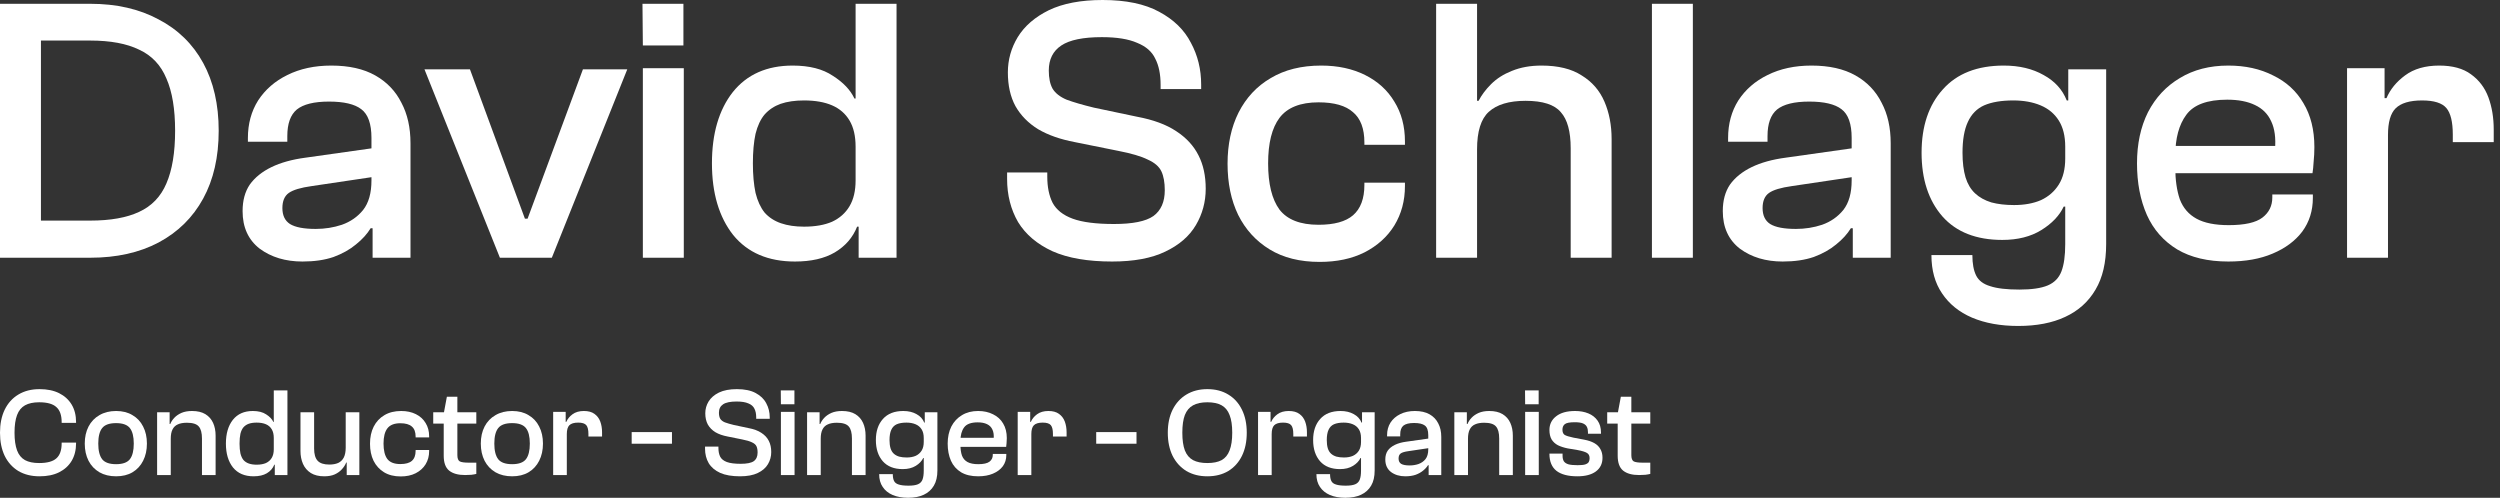 <svg width="226" height="45" viewBox="0 0 226 45" fill="none" xmlns="http://www.w3.org/2000/svg">
<rect x="0" y="0" width="226" height="45" fill="#333333" stroke="none"/>
<path d="M8.155 23.299H1.199V19.942H8.155C9.982 19.942 11.456 19.679 12.575 19.154C13.717 18.628 14.539 17.772 15.042 16.584C15.567 15.373 15.83 13.786 15.83 11.821C15.83 9.857 15.567 8.28 15.042 7.093C14.539 5.882 13.717 5.014 12.575 4.489C11.456 3.94 9.982 3.666 8.155 3.666H1.199V0.343H8.155C10.53 0.343 12.586 0.811 14.322 1.747C16.081 2.661 17.429 3.975 18.366 5.688C19.302 7.401 19.77 9.445 19.77 11.821C19.77 14.197 19.302 16.241 18.366 17.954C17.429 19.668 16.081 20.992 14.322 21.929C12.586 22.843 10.53 23.299 8.155 23.299ZM3.701 23.299H0V0.343H3.701V23.299Z" fill="white"/>
<path d="M37.109 23.299H33.683V19.942L33.58 19.017V12.472C33.58 11.193 33.272 10.325 32.655 9.868C32.061 9.411 31.09 9.183 29.742 9.183C28.395 9.183 27.424 9.423 26.83 9.902C26.259 10.382 25.973 11.181 25.973 12.301V12.815H22.41V12.472C22.41 11.193 22.718 10.062 23.335 9.08C23.975 8.098 24.854 7.332 25.973 6.784C27.116 6.213 28.44 5.928 29.948 5.928C31.547 5.928 32.872 6.225 33.923 6.819C34.973 7.412 35.761 8.235 36.287 9.286C36.835 10.313 37.109 11.536 37.109 12.952V23.299ZM27.344 23.642C25.814 23.642 24.523 23.254 23.472 22.477C22.444 21.678 21.93 20.547 21.93 19.085C21.93 18.126 22.147 17.326 22.581 16.686C23.038 16.047 23.689 15.522 24.534 15.11C25.38 14.699 26.407 14.414 27.618 14.254L33.923 13.363V15.967L28.166 16.824C27.184 16.961 26.499 17.166 26.11 17.44C25.722 17.715 25.528 18.171 25.528 18.811C25.528 19.473 25.756 19.953 26.213 20.25C26.693 20.547 27.47 20.695 28.543 20.695C29.366 20.695 30.154 20.57 30.907 20.319C31.684 20.044 32.324 19.599 32.826 18.982C33.329 18.343 33.58 17.452 33.58 16.31L34.06 20.661L33.511 20.627C33.192 21.152 32.746 21.643 32.175 22.1C31.627 22.557 30.953 22.934 30.154 23.231C29.354 23.505 28.418 23.642 27.344 23.642Z" fill="white"/>
<path d="M49.886 23.299H45.191L38.373 6.27H42.485L47.453 19.77H47.693L52.695 6.27H56.704L49.886 23.299Z" fill="white"/>
<path d="M61.781 4.112H58.114L58.08 0.343H61.781V4.112ZM61.815 23.299H58.114V6.168H61.815V23.299Z" fill="white"/>
<path d="M71.864 23.642C69.443 23.642 67.581 22.843 66.279 21.244C65 19.622 64.36 17.463 64.36 14.768C64.36 12.072 64.989 9.925 66.245 8.326C67.524 6.727 69.329 5.928 71.659 5.928C73.166 5.928 74.377 6.236 75.29 6.853C76.227 7.447 76.878 8.132 77.243 8.909H78.169L77.997 13.26H77.346C77.346 12.301 77.164 11.513 76.798 10.896C76.433 10.279 75.907 9.822 75.222 9.525C74.537 9.228 73.692 9.08 72.686 9.08C71.864 9.08 71.156 9.183 70.562 9.388C69.991 9.594 69.511 9.914 69.123 10.348C68.757 10.782 68.483 11.364 68.301 12.095C68.141 12.826 68.061 13.717 68.061 14.768C68.061 15.796 68.141 16.686 68.301 17.44C68.483 18.171 68.757 18.765 69.123 19.222C69.511 19.656 70.002 19.976 70.596 20.181C71.19 20.387 71.887 20.49 72.686 20.49C73.692 20.49 74.537 20.341 75.222 20.044C75.907 19.725 76.433 19.256 76.798 18.64C77.164 18.023 77.346 17.246 77.346 16.31H77.997L78.169 20.49H77.483C77.095 21.472 76.421 22.249 75.462 22.82C74.525 23.368 73.326 23.642 71.864 23.642ZM81.047 23.299H77.621V19.256L77.346 18.811V0.343H81.047V23.299Z" fill="white"/>
<path d="M100.533 23.642C98.341 23.642 96.547 23.334 95.154 22.717C93.761 22.077 92.721 21.198 92.036 20.079C91.374 18.936 91.042 17.634 91.042 16.173V15.59H94.674V15.967C94.674 16.904 94.834 17.692 95.154 18.331C95.497 18.971 96.102 19.451 96.97 19.77C97.838 20.09 99.083 20.25 100.705 20.25C102.395 20.25 103.583 20.01 104.268 19.53C104.953 19.028 105.296 18.251 105.296 17.201C105.296 16.492 105.193 15.921 104.988 15.487C104.782 15.053 104.371 14.699 103.754 14.425C103.16 14.128 102.269 13.866 101.082 13.637L97.175 12.849C95.851 12.598 94.743 12.209 93.852 11.684C92.961 11.136 92.276 10.439 91.796 9.594C91.339 8.749 91.111 7.732 91.111 6.544C91.111 5.402 91.408 4.34 92.002 3.358C92.618 2.353 93.555 1.542 94.811 0.925C96.091 0.308 97.712 0 99.677 0C101.778 0 103.48 0.354 104.782 1.062C106.107 1.77 107.066 2.707 107.66 3.872C108.277 5.014 108.585 6.27 108.585 7.641V8.052H104.919V7.675C104.919 6.716 104.759 5.928 104.439 5.311C104.143 4.671 103.594 4.192 102.795 3.872C102.018 3.529 100.956 3.358 99.608 3.358C97.918 3.358 96.696 3.609 95.942 4.112C95.188 4.614 94.811 5.368 94.811 6.373C94.811 7.058 94.925 7.607 95.154 8.018C95.405 8.429 95.828 8.76 96.422 9.011C97.038 9.24 97.861 9.48 98.889 9.731L102.795 10.553C104.257 10.827 105.433 11.261 106.324 11.855C107.238 12.449 107.912 13.18 108.346 14.048C108.78 14.893 108.997 15.899 108.997 17.063C108.997 18.251 108.7 19.348 108.106 20.353C107.512 21.358 106.587 22.157 105.33 22.751C104.097 23.345 102.498 23.642 100.533 23.642Z" fill="white"/>
<path d="M119.297 23.676C117.516 23.676 116.008 23.299 114.775 22.546C113.541 21.792 112.593 20.753 111.931 19.428C111.291 18.103 110.971 16.561 110.971 14.802C110.971 13.043 111.303 11.501 111.965 10.176C112.65 8.829 113.621 7.789 114.877 7.058C116.134 6.305 117.653 5.928 119.435 5.928C120.942 5.928 122.267 6.213 123.409 6.784C124.551 7.355 125.431 8.155 126.047 9.183C126.687 10.211 127.007 11.41 127.007 12.78V13.089H123.341V12.883C123.341 11.627 122.998 10.713 122.313 10.142C121.65 9.548 120.611 9.251 119.195 9.251C117.55 9.251 116.374 9.72 115.665 10.656C114.98 11.57 114.638 12.94 114.638 14.768C114.638 16.618 114.98 18.011 115.665 18.948C116.374 19.862 117.55 20.319 119.195 20.319C120.611 20.319 121.65 20.033 122.313 19.462C122.998 18.868 123.341 17.954 123.341 16.721V16.515H127.007V16.824C127.007 18.148 126.687 19.336 126.047 20.387C125.408 21.415 124.506 22.226 123.341 22.82C122.198 23.391 120.851 23.676 119.297 23.676Z" fill="white"/>
<path d="M145.69 23.299H141.99V13.397C141.99 11.89 141.693 10.805 141.099 10.142C140.528 9.457 139.465 9.114 137.912 9.114C136.427 9.114 135.32 9.445 134.589 10.108C133.88 10.748 133.526 11.878 133.526 13.5H132.875L132.841 9.114H133.663C133.938 8.589 134.314 8.086 134.794 7.607C135.297 7.104 135.925 6.704 136.679 6.407C137.455 6.088 138.346 5.928 139.351 5.928C140.859 5.928 142.07 6.225 142.983 6.819C143.92 7.39 144.605 8.178 145.039 9.183C145.473 10.188 145.69 11.319 145.69 12.575V23.299ZM133.526 23.299H129.826V0.343H133.526V23.299Z" fill="white"/>
<path d="M153.034 23.299H149.334V0.343H153.034V23.299Z" fill="white"/>
<path d="M170.919 23.299H167.493V19.942L167.39 19.017V12.472C167.39 11.193 167.082 10.325 166.465 9.868C165.871 9.411 164.9 9.183 163.553 9.183C162.205 9.183 161.234 9.423 160.64 9.902C160.069 10.382 159.784 11.181 159.784 12.301V12.815H156.22V12.472C156.22 11.193 156.528 10.062 157.145 9.08C157.785 8.098 158.664 7.332 159.784 6.784C160.926 6.213 162.251 5.928 163.758 5.928C165.357 5.928 166.682 6.225 167.733 6.819C168.784 7.412 169.572 8.235 170.097 9.286C170.645 10.313 170.919 11.536 170.919 12.952V23.299ZM161.154 23.642C159.624 23.642 158.333 23.254 157.282 22.477C156.254 21.678 155.74 20.547 155.74 19.085C155.74 18.126 155.957 17.326 156.391 16.686C156.848 16.047 157.499 15.522 158.344 15.11C159.19 14.699 160.218 14.414 161.428 14.254L167.733 13.363V15.967L161.976 16.824C160.994 16.961 160.309 17.166 159.921 17.44C159.532 17.715 159.338 18.171 159.338 18.811C159.338 19.473 159.567 19.953 160.023 20.25C160.503 20.547 161.28 20.695 162.353 20.695C163.176 20.695 163.964 20.57 164.718 20.319C165.494 20.044 166.134 19.599 166.636 18.982C167.139 18.343 167.39 17.452 167.39 16.31L167.87 20.661L167.322 20.627C167.002 21.152 166.556 21.643 165.985 22.1C165.437 22.557 164.763 22.934 163.964 23.231C163.164 23.505 162.228 23.642 161.154 23.642Z" fill="white"/>
<path d="M182.448 29.467C180.849 29.467 179.455 29.216 178.268 28.713C177.103 28.211 176.2 27.48 175.561 26.52C174.921 25.584 174.601 24.43 174.601 23.06H178.302C178.302 23.836 178.416 24.453 178.645 24.91C178.873 25.367 179.296 25.686 179.912 25.869C180.529 26.075 181.408 26.178 182.551 26.178C183.67 26.178 184.527 26.052 185.12 25.801C185.714 25.549 186.125 25.127 186.354 24.533C186.582 23.939 186.697 23.117 186.697 22.066V10.759L186.971 10.313V6.27H190.397V22.066C190.397 23.733 190.077 25.104 189.438 26.178C188.798 27.274 187.884 28.096 186.697 28.645C185.532 29.193 184.115 29.467 182.448 29.467ZM181.009 21.689C178.656 21.689 176.851 20.981 175.595 19.565C174.339 18.126 173.711 16.207 173.711 13.808C173.711 11.41 174.35 9.503 175.629 8.086C176.908 6.647 178.747 5.928 181.146 5.928C182.539 5.928 183.738 6.213 184.744 6.784C185.749 7.332 186.445 8.098 186.834 9.08H187.519L187.348 13.26H186.697C186.697 12.301 186.502 11.513 186.114 10.896C185.726 10.279 185.178 9.822 184.469 9.525C183.761 9.228 182.939 9.08 182.002 9.08C180.929 9.08 180.049 9.228 179.364 9.525C178.702 9.822 178.211 10.325 177.891 11.033C177.571 11.718 177.411 12.643 177.411 13.808C177.411 14.676 177.502 15.419 177.685 16.035C177.868 16.629 178.153 17.109 178.542 17.475C178.93 17.84 179.421 18.114 180.015 18.297C180.609 18.457 181.294 18.537 182.071 18.537C183.007 18.537 183.818 18.388 184.504 18.091C185.189 17.772 185.726 17.303 186.114 16.686C186.502 16.07 186.697 15.282 186.697 14.322H187.45V18.674H186.56C186.171 19.496 185.497 20.204 184.538 20.798C183.579 21.392 182.402 21.689 181.009 21.689Z" fill="white"/>
<path d="M201.442 23.642C199.592 23.642 198.05 23.277 196.817 22.546C195.583 21.792 194.67 20.753 194.076 19.428C193.482 18.08 193.185 16.527 193.185 14.768C193.185 13.009 193.516 11.467 194.178 10.142C194.864 8.817 195.823 7.789 197.057 7.058C198.29 6.305 199.752 5.928 201.442 5.928C202.973 5.928 204.321 6.225 205.486 6.819C206.673 7.39 207.587 8.223 208.227 9.32C208.889 10.416 209.22 11.741 209.22 13.294C209.22 13.751 209.197 14.197 209.152 14.631C209.129 15.042 209.095 15.384 209.049 15.659H194.932V13.192H206.034L205.657 13.534C205.748 12.483 205.634 11.627 205.314 10.964C205.017 10.302 204.526 9.811 203.841 9.491C203.178 9.171 202.345 9.011 201.34 9.011C199.535 9.011 198.302 9.468 197.639 10.382C196.977 11.273 196.645 12.506 196.645 14.082V15.11C196.645 16.253 196.782 17.223 197.057 18.023C197.354 18.799 197.856 19.382 198.564 19.77C199.272 20.159 200.243 20.353 201.477 20.353C202.916 20.353 203.932 20.124 204.526 19.668C205.12 19.211 205.417 18.605 205.417 17.852V17.577H209.083V17.886C209.083 19.051 208.763 20.067 208.124 20.935C207.484 21.78 206.593 22.443 205.451 22.923C204.332 23.402 202.996 23.642 201.442 23.642Z" fill="white"/>
<path d="M215.874 23.299H212.173V6.168H215.565V10.93L215.874 11.101V23.299ZM215.874 12.198H215.017V8.874H215.737C216.079 8.075 216.639 7.39 217.416 6.819C218.215 6.225 219.243 5.928 220.499 5.928C221.71 5.928 222.669 6.19 223.377 6.716C224.108 7.241 224.634 7.938 224.954 8.806C225.273 9.674 225.433 10.645 225.433 11.718V12.849H221.733V12.164C221.733 11.022 221.539 10.222 221.15 9.765C220.762 9.308 220.031 9.08 218.957 9.08C217.838 9.08 217.039 9.32 216.559 9.799C216.102 10.256 215.874 11.056 215.874 12.198Z" fill="white"/>
<path d="M3.575 43.058C2.836 43.058 2.197 42.898 1.656 42.579C1.123 42.251 0.712 41.794 0.423 41.208C0.141 40.614 0 39.918 0 39.118C0 38.319 0.141 37.626 0.423 37.039C0.712 36.446 1.123 35.989 1.656 35.669C2.197 35.341 2.836 35.178 3.575 35.178C4.268 35.178 4.858 35.3 5.345 35.543C5.832 35.787 6.209 36.13 6.476 36.571C6.742 37.013 6.876 37.542 6.876 38.159V38.227H5.574V38.159C5.574 37.534 5.414 37.081 5.094 36.8C4.782 36.51 4.264 36.366 3.541 36.366C3.015 36.366 2.589 36.457 2.261 36.64C1.934 36.822 1.694 37.116 1.542 37.519C1.39 37.923 1.313 38.456 1.313 39.118C1.313 39.773 1.39 40.306 1.542 40.717C1.694 41.121 1.934 41.414 2.261 41.596C2.589 41.772 3.015 41.859 3.541 41.859C4.264 41.859 4.782 41.718 5.094 41.437C5.414 41.155 5.574 40.702 5.574 40.078V40.009H6.876V40.078C6.876 40.687 6.742 41.216 6.476 41.665C6.209 42.107 5.832 42.449 5.345 42.693C4.858 42.937 4.268 43.058 3.575 43.058Z" fill="white"/>
<path d="M10.494 43.058C9.916 43.058 9.413 42.937 8.987 42.693C8.56 42.442 8.233 42.095 8.004 41.654C7.776 41.204 7.662 40.687 7.662 40.1C7.662 39.514 7.776 39 8.004 38.558C8.233 38.117 8.56 37.774 8.987 37.531C9.413 37.279 9.916 37.154 10.494 37.154C11.073 37.154 11.568 37.279 11.979 37.531C12.398 37.774 12.718 38.117 12.938 38.558C13.167 39 13.281 39.514 13.281 40.1C13.281 40.687 13.167 41.204 12.938 41.654C12.718 42.095 12.398 42.442 11.979 42.693C11.568 42.937 11.073 43.058 10.494 43.058ZM10.494 41.962C11.088 41.962 11.503 41.813 11.739 41.517C11.975 41.212 12.093 40.74 12.093 40.1C12.093 39.461 11.975 38.992 11.739 38.696C11.503 38.398 11.088 38.25 10.494 38.25C9.893 38.25 9.474 38.398 9.238 38.696C9.002 38.992 8.884 39.461 8.884 40.1C8.884 40.74 9.002 41.212 9.238 41.517C9.474 41.813 9.893 41.962 10.494 41.962Z" fill="white"/>
<path d="M19.491 42.944H18.258V39.644C18.258 39.141 18.163 38.779 17.972 38.558C17.782 38.33 17.424 38.216 16.899 38.216C16.564 38.216 16.289 38.265 16.076 38.364C15.863 38.456 15.703 38.608 15.597 38.821C15.49 39.027 15.437 39.308 15.437 39.666H15.22L15.117 38.33H15.391C15.475 38.124 15.6 37.934 15.768 37.759C15.935 37.584 16.149 37.439 16.407 37.325C16.674 37.211 16.99 37.154 17.355 37.154C17.85 37.154 18.254 37.249 18.566 37.439C18.878 37.63 19.11 37.892 19.263 38.227C19.415 38.562 19.491 38.947 19.491 39.381V42.944ZM15.437 42.944H14.203V37.268H15.334V38.97L15.437 39.027V42.944Z" fill="white"/>
<path d="M22.923 43.058C22.116 43.058 21.495 42.792 21.061 42.259C20.635 41.718 20.422 40.999 20.422 40.1C20.422 39.202 20.631 38.486 21.05 37.953C21.476 37.42 22.078 37.154 22.854 37.154C23.357 37.154 23.76 37.256 24.065 37.462C24.377 37.66 24.594 37.888 24.716 38.147H25.024L24.967 39.598H24.75C24.75 39.278 24.689 39.015 24.567 38.81C24.446 38.604 24.27 38.452 24.042 38.353C23.814 38.254 23.532 38.204 23.197 38.204C22.923 38.204 22.687 38.239 22.489 38.307C22.298 38.376 22.139 38.482 22.009 38.627C21.887 38.772 21.796 38.966 21.735 39.209C21.682 39.453 21.655 39.75 21.655 40.1C21.655 40.443 21.682 40.74 21.735 40.991C21.796 41.235 21.887 41.433 22.009 41.585C22.139 41.73 22.302 41.836 22.5 41.905C22.698 41.973 22.93 42.008 23.197 42.008C23.532 42.008 23.814 41.958 24.042 41.859C24.27 41.753 24.446 41.596 24.567 41.391C24.689 41.185 24.75 40.926 24.75 40.614H24.967L25.024 42.008H24.796C24.666 42.335 24.442 42.594 24.122 42.784C23.81 42.967 23.41 43.058 22.923 43.058ZM25.984 42.944H24.841V41.596L24.75 41.448V35.292H25.984V42.944Z" fill="white"/>
<path d="M29.31 43.058C28.823 43.058 28.419 42.959 28.099 42.761C27.78 42.556 27.544 42.282 27.391 41.939C27.239 41.589 27.163 41.201 27.163 40.774V37.268H28.396V40.546C28.396 41.056 28.503 41.425 28.716 41.654C28.929 41.882 29.28 41.996 29.767 41.996C30.087 41.996 30.357 41.947 30.578 41.848C30.799 41.741 30.966 41.578 31.08 41.357C31.195 41.128 31.252 40.831 31.252 40.466H31.572V41.813H31.297C31.214 42.027 31.084 42.228 30.909 42.419C30.741 42.609 30.524 42.765 30.258 42.887C29.999 43.001 29.683 43.058 29.31 43.058ZM32.485 42.944H31.343V41.242L31.252 41.185V37.268H32.485V42.944Z" fill="white"/>
<path d="M36.224 43.07C35.63 43.07 35.128 42.944 34.717 42.693C34.306 42.442 33.989 42.095 33.769 41.654C33.556 41.212 33.449 40.698 33.449 40.112C33.449 39.525 33.559 39.011 33.78 38.57C34.009 38.121 34.332 37.774 34.751 37.531C35.17 37.279 35.676 37.154 36.27 37.154C36.773 37.154 37.214 37.249 37.595 37.439C37.976 37.63 38.269 37.896 38.474 38.239C38.688 38.581 38.794 38.981 38.794 39.438V39.541H37.572V39.472C37.572 39.053 37.458 38.749 37.229 38.558C37.009 38.361 36.662 38.261 36.19 38.261C35.642 38.261 35.25 38.418 35.014 38.73C34.785 39.034 34.671 39.491 34.671 40.1C34.671 40.717 34.785 41.181 35.014 41.494C35.25 41.798 35.642 41.951 36.19 41.951C36.662 41.951 37.009 41.855 37.229 41.665C37.458 41.467 37.572 41.163 37.572 40.751V40.683H38.794V40.786C38.794 41.227 38.688 41.623 38.474 41.973C38.261 42.316 37.96 42.586 37.572 42.784C37.191 42.975 36.742 43.07 36.224 43.07Z" fill="white"/>
<path d="M42.042 42.944C41.418 42.944 40.938 42.811 40.603 42.544C40.276 42.278 40.112 41.829 40.112 41.197V37.394L40.398 35.863H41.346V41.14C41.346 41.437 41.418 41.627 41.563 41.711C41.715 41.787 41.985 41.825 42.374 41.825H43.059V42.841C42.945 42.872 42.796 42.898 42.614 42.921C42.431 42.937 42.24 42.944 42.042 42.944ZM43.059 38.296H39.164V37.268H43.059V38.296Z" fill="white"/>
<path d="M46.297 43.058C45.719 43.058 45.216 42.937 44.79 42.693C44.363 42.442 44.036 42.095 43.807 41.654C43.579 41.204 43.465 40.687 43.465 40.1C43.465 39.514 43.579 39 43.807 38.558C44.036 38.117 44.363 37.774 44.79 37.531C45.216 37.279 45.719 37.154 46.297 37.154C46.876 37.154 47.371 37.279 47.782 37.531C48.201 37.774 48.521 38.117 48.742 38.558C48.97 39 49.084 39.514 49.084 40.1C49.084 40.687 48.97 41.204 48.742 41.654C48.521 42.095 48.201 42.442 47.782 42.693C47.371 42.937 46.876 43.058 46.297 43.058ZM46.297 41.962C46.891 41.962 47.306 41.813 47.542 41.517C47.778 41.212 47.896 40.74 47.896 40.1C47.896 39.461 47.778 38.992 47.542 38.696C47.306 38.398 46.891 38.25 46.297 38.25C45.696 38.25 45.277 38.398 45.041 38.696C44.805 38.992 44.687 39.461 44.687 40.1C44.687 40.74 44.805 41.212 45.041 41.517C45.277 41.813 45.696 41.962 46.297 41.962Z" fill="white"/>
<path d="M51.24 42.944H50.006V37.234H51.137V38.821L51.24 38.878V42.944ZM51.24 39.244H50.954V38.136H51.194C51.308 37.869 51.495 37.641 51.754 37.451C52.02 37.253 52.363 37.154 52.782 37.154C53.185 37.154 53.505 37.241 53.741 37.416C53.985 37.591 54.16 37.824 54.266 38.113C54.373 38.402 54.426 38.726 54.426 39.084V39.461H53.193V39.232C53.193 38.852 53.128 38.585 52.999 38.433C52.869 38.281 52.626 38.204 52.268 38.204C51.895 38.204 51.628 38.284 51.468 38.444C51.316 38.596 51.24 38.863 51.24 39.244Z" fill="white"/>
<path d="M60.746 40.112H57.103V39.061H60.746V40.112Z" fill="white"/>
<path d="M66.899 43.058C66.168 43.058 65.571 42.956 65.106 42.75C64.642 42.537 64.295 42.244 64.067 41.871C63.846 41.49 63.736 41.056 63.736 40.569V40.374H64.946V40.5C64.946 40.812 65 41.075 65.106 41.288C65.22 41.501 65.422 41.661 65.712 41.768C66.001 41.874 66.416 41.928 66.956 41.928C67.52 41.928 67.916 41.848 68.144 41.688C68.373 41.52 68.487 41.261 68.487 40.911C68.487 40.675 68.453 40.485 68.384 40.34C68.316 40.196 68.178 40.078 67.973 39.986C67.775 39.887 67.478 39.8 67.082 39.723L65.78 39.461C65.338 39.377 64.969 39.248 64.672 39.072C64.375 38.89 64.147 38.657 63.987 38.376C63.835 38.094 63.758 37.755 63.758 37.359C63.758 36.978 63.857 36.624 64.055 36.297C64.261 35.962 64.573 35.692 64.992 35.486C65.418 35.281 65.959 35.178 66.614 35.178C67.314 35.178 67.882 35.296 68.316 35.532C68.757 35.768 69.077 36.08 69.275 36.468C69.481 36.849 69.583 37.268 69.583 37.725V37.862H68.361V37.736C68.361 37.416 68.308 37.154 68.201 36.948C68.102 36.735 67.92 36.575 67.653 36.468C67.394 36.354 67.04 36.297 66.591 36.297C66.028 36.297 65.62 36.381 65.369 36.548C65.118 36.716 64.992 36.967 64.992 37.302C64.992 37.531 65.03 37.713 65.106 37.85C65.19 37.987 65.331 38.098 65.529 38.181C65.734 38.258 66.008 38.338 66.351 38.421L67.653 38.696C68.14 38.787 68.533 38.931 68.829 39.13C69.134 39.328 69.359 39.571 69.503 39.861C69.648 40.142 69.72 40.477 69.72 40.866C69.72 41.261 69.621 41.627 69.423 41.962C69.225 42.297 68.917 42.563 68.498 42.761C68.087 42.959 67.554 43.058 66.899 43.058Z" fill="white"/>
<path d="M71.816 36.548H70.594L70.583 35.292H71.816V36.548ZM71.828 42.944H70.594V37.234H71.828V42.944Z" fill="white"/>
<path d="M78.249 42.944H77.015V39.644C77.015 39.141 76.92 38.779 76.73 38.558C76.539 38.33 76.181 38.216 75.656 38.216C75.321 38.216 75.047 38.265 74.834 38.364C74.62 38.456 74.46 38.608 74.354 38.821C74.247 39.027 74.194 39.308 74.194 39.666H73.977L73.874 38.33H74.148C74.232 38.124 74.358 37.934 74.525 37.759C74.693 37.584 74.906 37.439 75.165 37.325C75.431 37.211 75.747 37.154 76.113 37.154C76.608 37.154 77.011 37.249 77.323 37.439C77.636 37.63 77.868 37.892 78.02 38.227C78.172 38.562 78.249 38.947 78.249 39.381V42.944ZM74.194 42.944H72.96V37.268H74.091V38.97L74.194 39.027V42.944Z" fill="white"/>
<path d="M82.091 45C81.558 45 81.094 44.916 80.698 44.749C80.309 44.581 80.009 44.338 79.796 44.018C79.582 43.706 79.476 43.321 79.476 42.864H80.709C80.709 43.123 80.747 43.329 80.823 43.481C80.9 43.633 81.04 43.74 81.246 43.801C81.452 43.869 81.745 43.904 82.126 43.904C82.499 43.904 82.784 43.862 82.982 43.778C83.18 43.694 83.317 43.553 83.393 43.355C83.469 43.157 83.507 42.883 83.507 42.533V38.764L83.599 38.616V37.268H84.741V42.533C84.741 43.089 84.634 43.546 84.421 43.904C84.208 44.269 83.903 44.543 83.507 44.726C83.119 44.909 82.647 45 82.091 45ZM81.612 42.407C80.827 42.407 80.226 42.171 79.807 41.699C79.388 41.22 79.179 40.58 79.179 39.781C79.179 38.981 79.392 38.345 79.818 37.873C80.245 37.394 80.858 37.154 81.657 37.154C82.122 37.154 82.522 37.249 82.856 37.439C83.192 37.622 83.424 37.877 83.553 38.204H83.782L83.725 39.598H83.507C83.507 39.278 83.443 39.015 83.313 38.81C83.184 38.604 83.001 38.452 82.765 38.353C82.529 38.254 82.255 38.204 81.943 38.204C81.585 38.204 81.292 38.254 81.063 38.353C80.843 38.452 80.679 38.619 80.572 38.855C80.466 39.084 80.412 39.392 80.412 39.781C80.412 40.07 80.443 40.317 80.504 40.523C80.565 40.721 80.66 40.881 80.789 41.003C80.919 41.124 81.082 41.216 81.28 41.277C81.478 41.33 81.707 41.357 81.966 41.357C82.278 41.357 82.548 41.307 82.777 41.208C83.005 41.102 83.184 40.946 83.313 40.74C83.443 40.534 83.507 40.272 83.507 39.952H83.759V41.402H83.462C83.332 41.676 83.108 41.913 82.788 42.111C82.468 42.308 82.076 42.407 81.612 42.407Z" fill="white"/>
<path d="M88.423 43.058C87.806 43.058 87.292 42.937 86.881 42.693C86.47 42.442 86.165 42.095 85.967 41.654C85.769 41.204 85.67 40.687 85.67 40.1C85.67 39.514 85.781 39 86.001 38.558C86.23 38.117 86.55 37.774 86.961 37.531C87.372 37.279 87.859 37.154 88.423 37.154C88.933 37.154 89.382 37.253 89.77 37.451C90.166 37.641 90.471 37.919 90.684 38.284C90.905 38.65 91.015 39.091 91.015 39.609C91.015 39.761 91.008 39.91 90.993 40.055C90.985 40.192 90.974 40.306 90.958 40.397H86.253V39.575H89.953L89.828 39.689C89.858 39.339 89.82 39.053 89.713 38.833C89.614 38.612 89.451 38.448 89.222 38.341C89.001 38.235 88.724 38.181 88.388 38.181C87.787 38.181 87.376 38.334 87.155 38.638C86.934 38.935 86.824 39.346 86.824 39.872V40.215C86.824 40.595 86.87 40.919 86.961 41.185C87.06 41.444 87.227 41.638 87.463 41.768C87.699 41.897 88.023 41.962 88.434 41.962C88.914 41.962 89.253 41.886 89.451 41.734C89.649 41.581 89.748 41.38 89.748 41.128V41.037H90.97V41.14C90.97 41.528 90.863 41.867 90.65 42.156C90.437 42.438 90.14 42.659 89.759 42.819C89.386 42.978 88.941 43.058 88.423 43.058Z" fill="white"/>
<path d="M93.233 42.944H92V37.234H93.13V38.821L93.233 38.878V42.944ZM93.233 39.244H92.948V38.136H93.188C93.302 37.869 93.488 37.641 93.747 37.451C94.014 37.253 94.356 37.154 94.775 37.154C95.179 37.154 95.498 37.241 95.734 37.416C95.978 37.591 96.153 37.824 96.26 38.113C96.366 38.402 96.42 38.726 96.42 39.084V39.461H95.186V39.232C95.186 38.852 95.121 38.585 94.992 38.433C94.863 38.281 94.619 38.204 94.261 38.204C93.888 38.204 93.621 38.284 93.462 38.444C93.309 38.596 93.233 38.863 93.233 39.244Z" fill="white"/>
<path d="M102.74 40.112H99.097V39.061H102.74V40.112Z" fill="white"/>
<path d="M109.144 43.058C108.421 43.058 107.789 42.898 107.248 42.579C106.715 42.251 106.3 41.794 106.003 41.208C105.714 40.614 105.569 39.918 105.569 39.118C105.569 38.319 105.714 37.626 106.003 37.039C106.3 36.446 106.715 35.989 107.248 35.669C107.789 35.341 108.421 35.178 109.144 35.178C109.875 35.178 110.507 35.341 111.04 35.669C111.573 35.989 111.984 36.446 112.273 37.039C112.563 37.626 112.707 38.319 112.707 39.118C112.707 39.918 112.563 40.614 112.273 41.208C111.984 41.794 111.573 42.251 111.04 42.579C110.507 42.898 109.875 43.058 109.144 43.058ZM109.144 41.859C109.677 41.859 110.107 41.772 110.435 41.596C110.762 41.414 111.002 41.121 111.154 40.717C111.314 40.313 111.394 39.781 111.394 39.118C111.394 38.448 111.314 37.915 111.154 37.519C111.002 37.116 110.762 36.822 110.435 36.64C110.107 36.457 109.677 36.366 109.144 36.366C108.619 36.366 108.188 36.457 107.853 36.64C107.518 36.822 107.271 37.116 107.111 37.519C106.959 37.915 106.883 38.448 106.883 39.118C106.883 39.781 106.959 40.313 107.111 40.717C107.271 41.121 107.518 41.414 107.853 41.596C108.188 41.772 108.619 41.859 109.144 41.859Z" fill="white"/>
<path d="M114.96 42.944H113.727V37.234H114.858V38.821L114.96 38.878V42.944ZM114.96 39.244H114.675V38.136H114.915C115.029 37.869 115.216 37.641 115.474 37.451C115.741 37.253 116.084 37.154 116.502 37.154C116.906 37.154 117.226 37.241 117.462 37.416C117.705 37.591 117.881 37.824 117.987 38.113C118.094 38.402 118.147 38.726 118.147 39.084V39.461H116.914V39.232C116.914 38.852 116.849 38.585 116.719 38.433C116.59 38.281 116.346 38.204 115.988 38.204C115.615 38.204 115.349 38.284 115.189 38.444C115.037 38.596 114.96 38.863 114.96 39.244Z" fill="white"/>
<path d="M121.62 45C121.087 45 120.622 44.916 120.226 44.749C119.838 44.581 119.537 44.338 119.324 44.018C119.111 43.706 119.004 43.321 119.004 42.864H120.238C120.238 43.123 120.276 43.329 120.352 43.481C120.428 43.633 120.569 43.74 120.775 43.801C120.98 43.869 121.273 43.904 121.654 43.904C122.027 43.904 122.313 43.862 122.511 43.778C122.709 43.694 122.846 43.553 122.922 43.355C122.998 43.157 123.036 42.883 123.036 42.533V38.764L123.127 38.616V37.268H124.269V42.533C124.269 43.089 124.163 43.546 123.95 43.904C123.736 44.269 123.432 44.543 123.036 44.726C122.648 44.909 122.176 45 121.62 45ZM121.14 42.407C120.356 42.407 119.754 42.171 119.335 41.699C118.917 41.22 118.707 40.58 118.707 39.781C118.707 38.981 118.92 38.345 119.347 37.873C119.773 37.394 120.386 37.154 121.186 37.154C121.65 37.154 122.05 37.249 122.385 37.439C122.72 37.622 122.952 37.877 123.082 38.204H123.31L123.253 39.598H123.036C123.036 39.278 122.971 39.015 122.842 38.81C122.712 38.604 122.53 38.452 122.294 38.353C122.058 38.254 121.783 38.204 121.471 38.204C121.113 38.204 120.82 38.254 120.592 38.353C120.371 38.452 120.207 38.619 120.101 38.855C119.994 39.084 119.941 39.392 119.941 39.781C119.941 40.07 119.971 40.317 120.032 40.523C120.093 40.721 120.188 40.881 120.318 41.003C120.447 41.124 120.611 41.216 120.809 41.277C121.007 41.33 121.235 41.357 121.494 41.357C121.806 41.357 122.077 41.307 122.305 41.208C122.533 41.102 122.712 40.946 122.842 40.74C122.971 40.534 123.036 40.272 123.036 39.952H123.287V41.402H122.99C122.861 41.676 122.636 41.913 122.316 42.111C121.997 42.308 121.605 42.407 121.14 42.407Z" fill="white"/>
<path d="M130.291 42.944H129.149V41.825L129.115 41.517V39.335C129.115 38.909 129.012 38.619 128.807 38.467C128.609 38.315 128.285 38.239 127.836 38.239C127.386 38.239 127.063 38.319 126.865 38.478C126.675 38.638 126.579 38.905 126.579 39.278V39.449H125.392V39.335C125.392 38.909 125.494 38.532 125.7 38.204C125.913 37.877 126.206 37.622 126.579 37.439C126.96 37.249 127.402 37.154 127.904 37.154C128.437 37.154 128.879 37.253 129.229 37.451C129.579 37.648 129.842 37.923 130.017 38.273C130.2 38.616 130.291 39.023 130.291 39.495V42.944ZM127.036 43.058C126.526 43.058 126.096 42.929 125.746 42.67C125.403 42.404 125.232 42.027 125.232 41.539C125.232 41.22 125.304 40.953 125.449 40.74C125.601 40.527 125.818 40.352 126.1 40.215C126.381 40.078 126.724 39.982 127.128 39.929L129.229 39.632V40.5L127.31 40.786C126.983 40.831 126.754 40.9 126.625 40.991C126.496 41.083 126.431 41.235 126.431 41.448C126.431 41.669 126.507 41.829 126.659 41.928C126.819 42.027 127.078 42.076 127.436 42.076C127.71 42.076 127.973 42.034 128.224 41.951C128.483 41.859 128.696 41.711 128.864 41.505C129.031 41.292 129.115 40.995 129.115 40.614L129.275 42.065L129.092 42.053C128.985 42.228 128.837 42.392 128.647 42.544C128.464 42.697 128.239 42.822 127.973 42.921C127.706 43.013 127.394 43.058 127.036 43.058Z" fill="white"/>
<path d="M136.76 42.944H135.527V39.644C135.527 39.141 135.432 38.779 135.241 38.558C135.051 38.33 134.693 38.216 134.168 38.216C133.833 38.216 133.559 38.265 133.346 38.364C133.132 38.456 132.972 38.608 132.866 38.821C132.759 39.027 132.706 39.308 132.706 39.666H132.489L132.386 38.33H132.66C132.744 38.124 132.87 37.934 133.037 37.759C133.205 37.584 133.418 37.439 133.677 37.325C133.943 37.211 134.259 37.154 134.625 37.154C135.12 37.154 135.523 37.249 135.835 37.439C136.148 37.63 136.38 37.892 136.532 38.227C136.684 38.562 136.76 38.947 136.76 39.381V42.944ZM132.706 42.944H131.472V37.268H132.603V38.97L132.706 39.027V42.944Z" fill="white"/>
<path d="M139.095 36.548H137.873L137.862 35.292H139.095V36.548ZM139.106 42.944H137.873V37.234H139.106V42.944Z" fill="white"/>
<path d="M142.593 43.058C141.763 43.058 141.135 42.895 140.708 42.567C140.282 42.232 140.069 41.718 140.069 41.026V41.003H141.256V41.208C141.256 41.406 141.295 41.57 141.371 41.699C141.454 41.821 141.591 41.913 141.782 41.973C141.98 42.027 142.258 42.053 142.616 42.053C142.92 42.053 143.149 42.031 143.301 41.985C143.461 41.931 143.567 41.859 143.621 41.768C143.674 41.676 143.701 41.562 143.701 41.425C143.701 41.197 143.621 41.037 143.461 40.946C143.301 40.846 143.015 40.759 142.604 40.683L141.713 40.534C141.378 40.466 141.085 40.371 140.834 40.249C140.59 40.119 140.4 39.944 140.263 39.723C140.133 39.495 140.069 39.209 140.069 38.867C140.069 38.357 140.27 37.946 140.674 37.633C141.078 37.313 141.649 37.154 142.387 37.154C142.836 37.154 143.236 37.226 143.586 37.371C143.937 37.515 144.215 37.732 144.42 38.022C144.626 38.311 144.729 38.673 144.729 39.107V39.209H143.552V39.072C143.552 38.89 143.522 38.734 143.461 38.604C143.4 38.467 143.286 38.361 143.118 38.284C142.951 38.208 142.696 38.17 142.353 38.17C141.904 38.17 141.607 38.227 141.462 38.341C141.317 38.456 141.245 38.623 141.245 38.844C141.245 39.065 141.31 39.221 141.439 39.312C141.576 39.396 141.843 39.48 142.239 39.563L143.21 39.746C143.575 39.815 143.88 39.918 144.123 40.055C144.367 40.192 144.55 40.371 144.671 40.591C144.801 40.812 144.866 41.075 144.866 41.38C144.866 41.913 144.664 42.328 144.26 42.624C143.864 42.914 143.308 43.058 142.593 43.058Z" fill="white"/>
<path d="M148.169 42.944C147.545 42.944 147.065 42.811 146.73 42.544C146.403 42.278 146.239 41.829 146.239 41.197V37.394L146.525 35.863H147.473V41.14C147.473 41.437 147.545 41.627 147.69 41.711C147.842 41.787 148.112 41.825 148.501 41.825H149.186V42.841C149.072 42.872 148.923 42.898 148.74 42.921C148.558 42.937 148.367 42.944 148.169 42.944ZM149.186 38.296H145.291V37.268H149.186V38.296Z" fill="white"/>
</svg>
